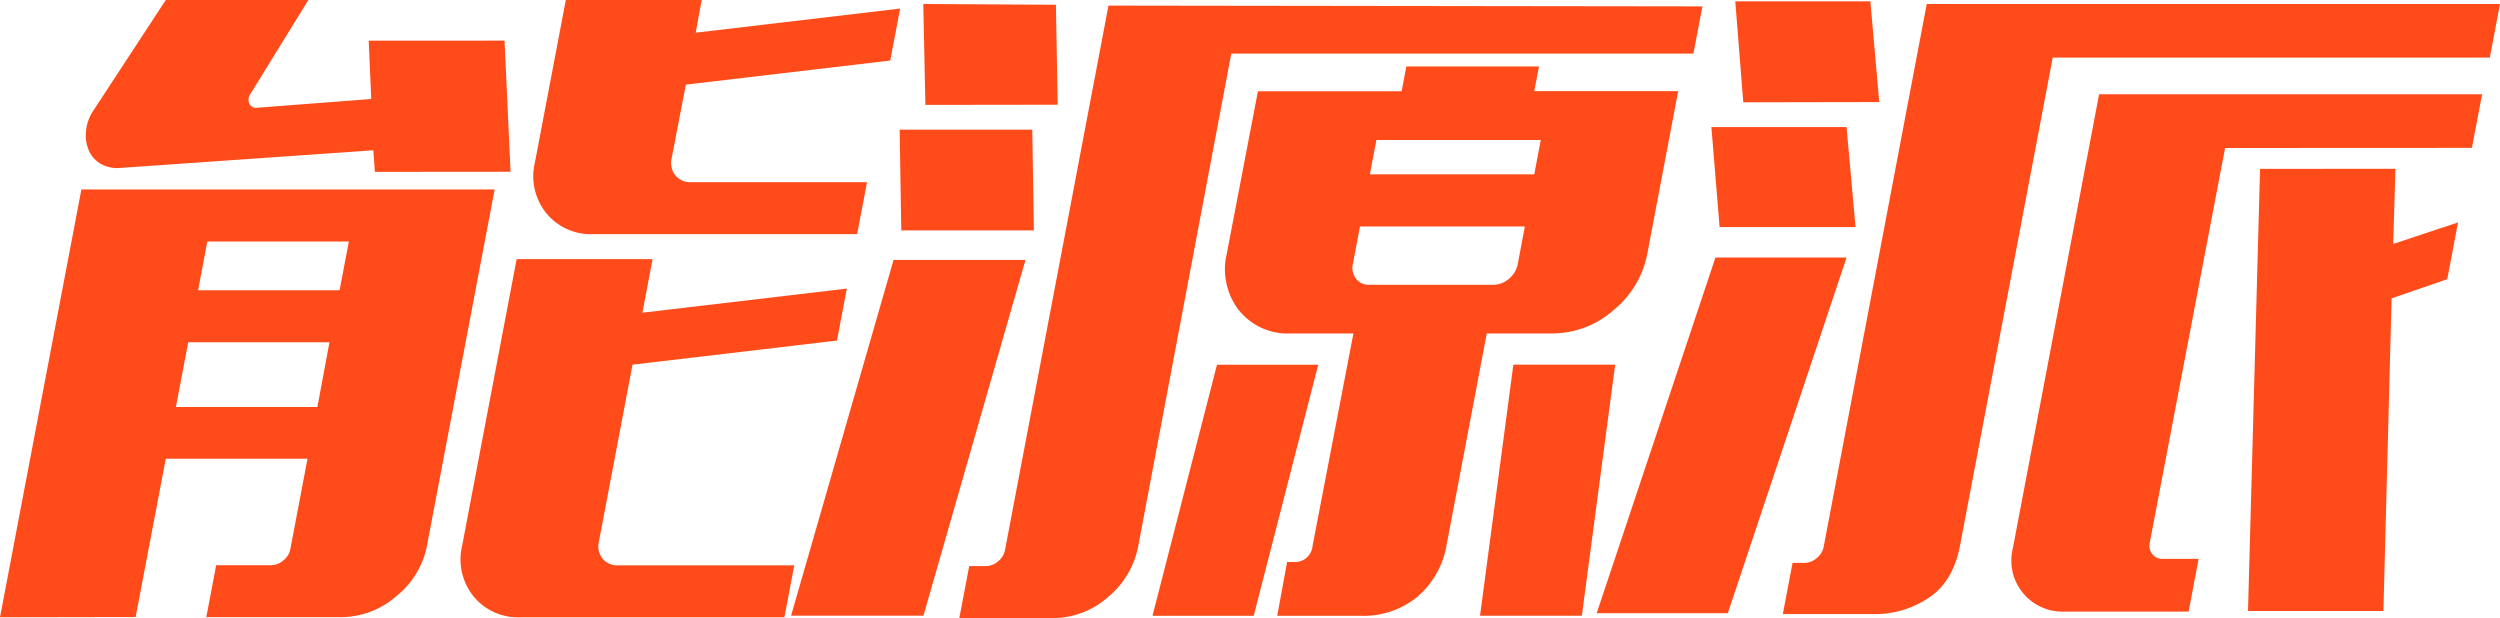 <svg id="图层_1" data-name="图层 1" xmlns="http://www.w3.org/2000/svg" viewBox="0 0 414.69 102.52"><defs><style>.cls-1{fill:#ff4b1a;}</style></defs><title>未标题-5</title><path class="cls-1" d="M1.5,102.17,15,31.21H83.55l-11.21,59a14.22,14.22,0,0,1-5.13,8.49,14,14,0,0,1-9.08,3.45H35.72l1.64-8.62h9.15a3.07,3.07,0,0,0,2-.8,3.18,3.18,0,0,0,1.15-1.86l2.85-15H29l-5,26.26ZM63.68,28.29l-.25-3.58L21.5,27.63a5.48,5.48,0,0,1-3.38-.73,4.79,4.79,0,0,1-1.95-2.32,6.54,6.54,0,0,1-.38-3.25,7.38,7.38,0,0,1,1.31-3.38L29-.22H52.65L43,15.43A1.53,1.53,0,0,0,42.88,17a1.15,1.15,0,0,0,1.2.66l19-1.46-.42-9.68H85.19l1,21.75Zm-33,39H54.15l2-10.74H32.72Zm3.68-19.36H57.83l1.54-8.09H35.89Zm52.84-5.17h22.55l-1.69,8.89,33.91-4-1.64,8.62-33.91,4-5.57,29.31a3.33,3.33,0,0,0,.58,2.85,3.2,3.2,0,0,0,2.64,1.13h29.18l-1.64,8.62H87.84a9.56,9.56,0,0,1-7.77-3.45,9.78,9.78,0,0,1-1.9-8.49Zm8.16-43H117.9l-1,5.44,33.91-4-1.64,8.62-33.91,4L112.92,26a3.33,3.33,0,0,0,.59,2.85A3.19,3.19,0,0,0,116.14,30h29.18l-1.64,8.62H99.91a9.55,9.55,0,0,1-7.77-3.45,9.78,9.78,0,0,1-1.9-8.49Z" transform="translate(-1.5 0.22)"/><path class="cls-1" d="M132.72,101.9l17-59h21.88l-16.92,59ZM151,38l-.27-16.71h22L173,38Zm4-20.82L154.65.44l22,.13.3,16.58Zm35.3,73.21a14.42,14.42,0,0,1-5,8.42A13.77,13.77,0,0,1,176,102.3H160.63l1.64-8.62h2.79a3.08,3.08,0,0,0,2-.79A3.18,3.18,0,0,0,168.21,91L185.37.71l98.52.13L282.4,8.67H205.74Zm29.86-30.11-10.7,41.65H192.67l10.7-41.65Zm-10-45.36H234l.78-4.11h22L256,14.9h23.87l-5.11,26.92a15.91,15.91,0,0,1-5.63,9.42A15.4,15.4,0,0,1,259,55.09H248.12L241.49,90a14.55,14.55,0,0,1-4.85,8.75,14.05,14.05,0,0,1-9.36,3.18H213.36L215,93h1.06a2.92,2.92,0,0,0,3.16-2.65L226,55.09H215.62A10.37,10.37,0,0,1,207,51.24a11.12,11.12,0,0,1-2-9.42Zm39,32.1a4,4,0,0,0,2.64-1,4.14,4.14,0,0,0,1.46-2.45l1.18-6.23H227.09l-1.18,6.23a2.86,2.86,0,0,0,.53,2.45,2.61,2.61,0,0,0,2.13,1ZM229.81,23l-1.08,5.7H256l1.08-5.7Zm39.61,37.27-5.53,41.65H247l5.53-41.65Z" transform="translate(-1.5 0.22)"/><path class="cls-1" d="M266.35,101.5l19.7-59H307.8l-19.7,59Zm20.39-64.06-1.36-16.58H307.8l1.49,16.58Zm3.93-20.69L289.34,0h22.41l1.47,16.71ZM342,9.33l-15.37,80.9q-1.13,6-5.17,8.69a15.87,15.87,0,0,1-9.07,2.72H297.23l1.61-8.49h2a3.08,3.08,0,0,0,2-.79A3.18,3.18,0,0,0,304,90.5L321.1.44h95.09L414.5,9.33Zm28.59,15L358.09,89.83a2.19,2.19,0,0,0,.43,1.86,2,2,0,0,0,1.68.79h6l-1.66,8.75H344a8.47,8.47,0,0,1-8.62-10.48l14.31-75.33h63.53l-1.69,8.89Zm28.26,3.45-.38,12.47,10.76-3.58-1.79,9.42-9.23,3.18-1.36,51.86H374.39l2-73.34Z" transform="translate(-1.5 0.22)"/></svg>